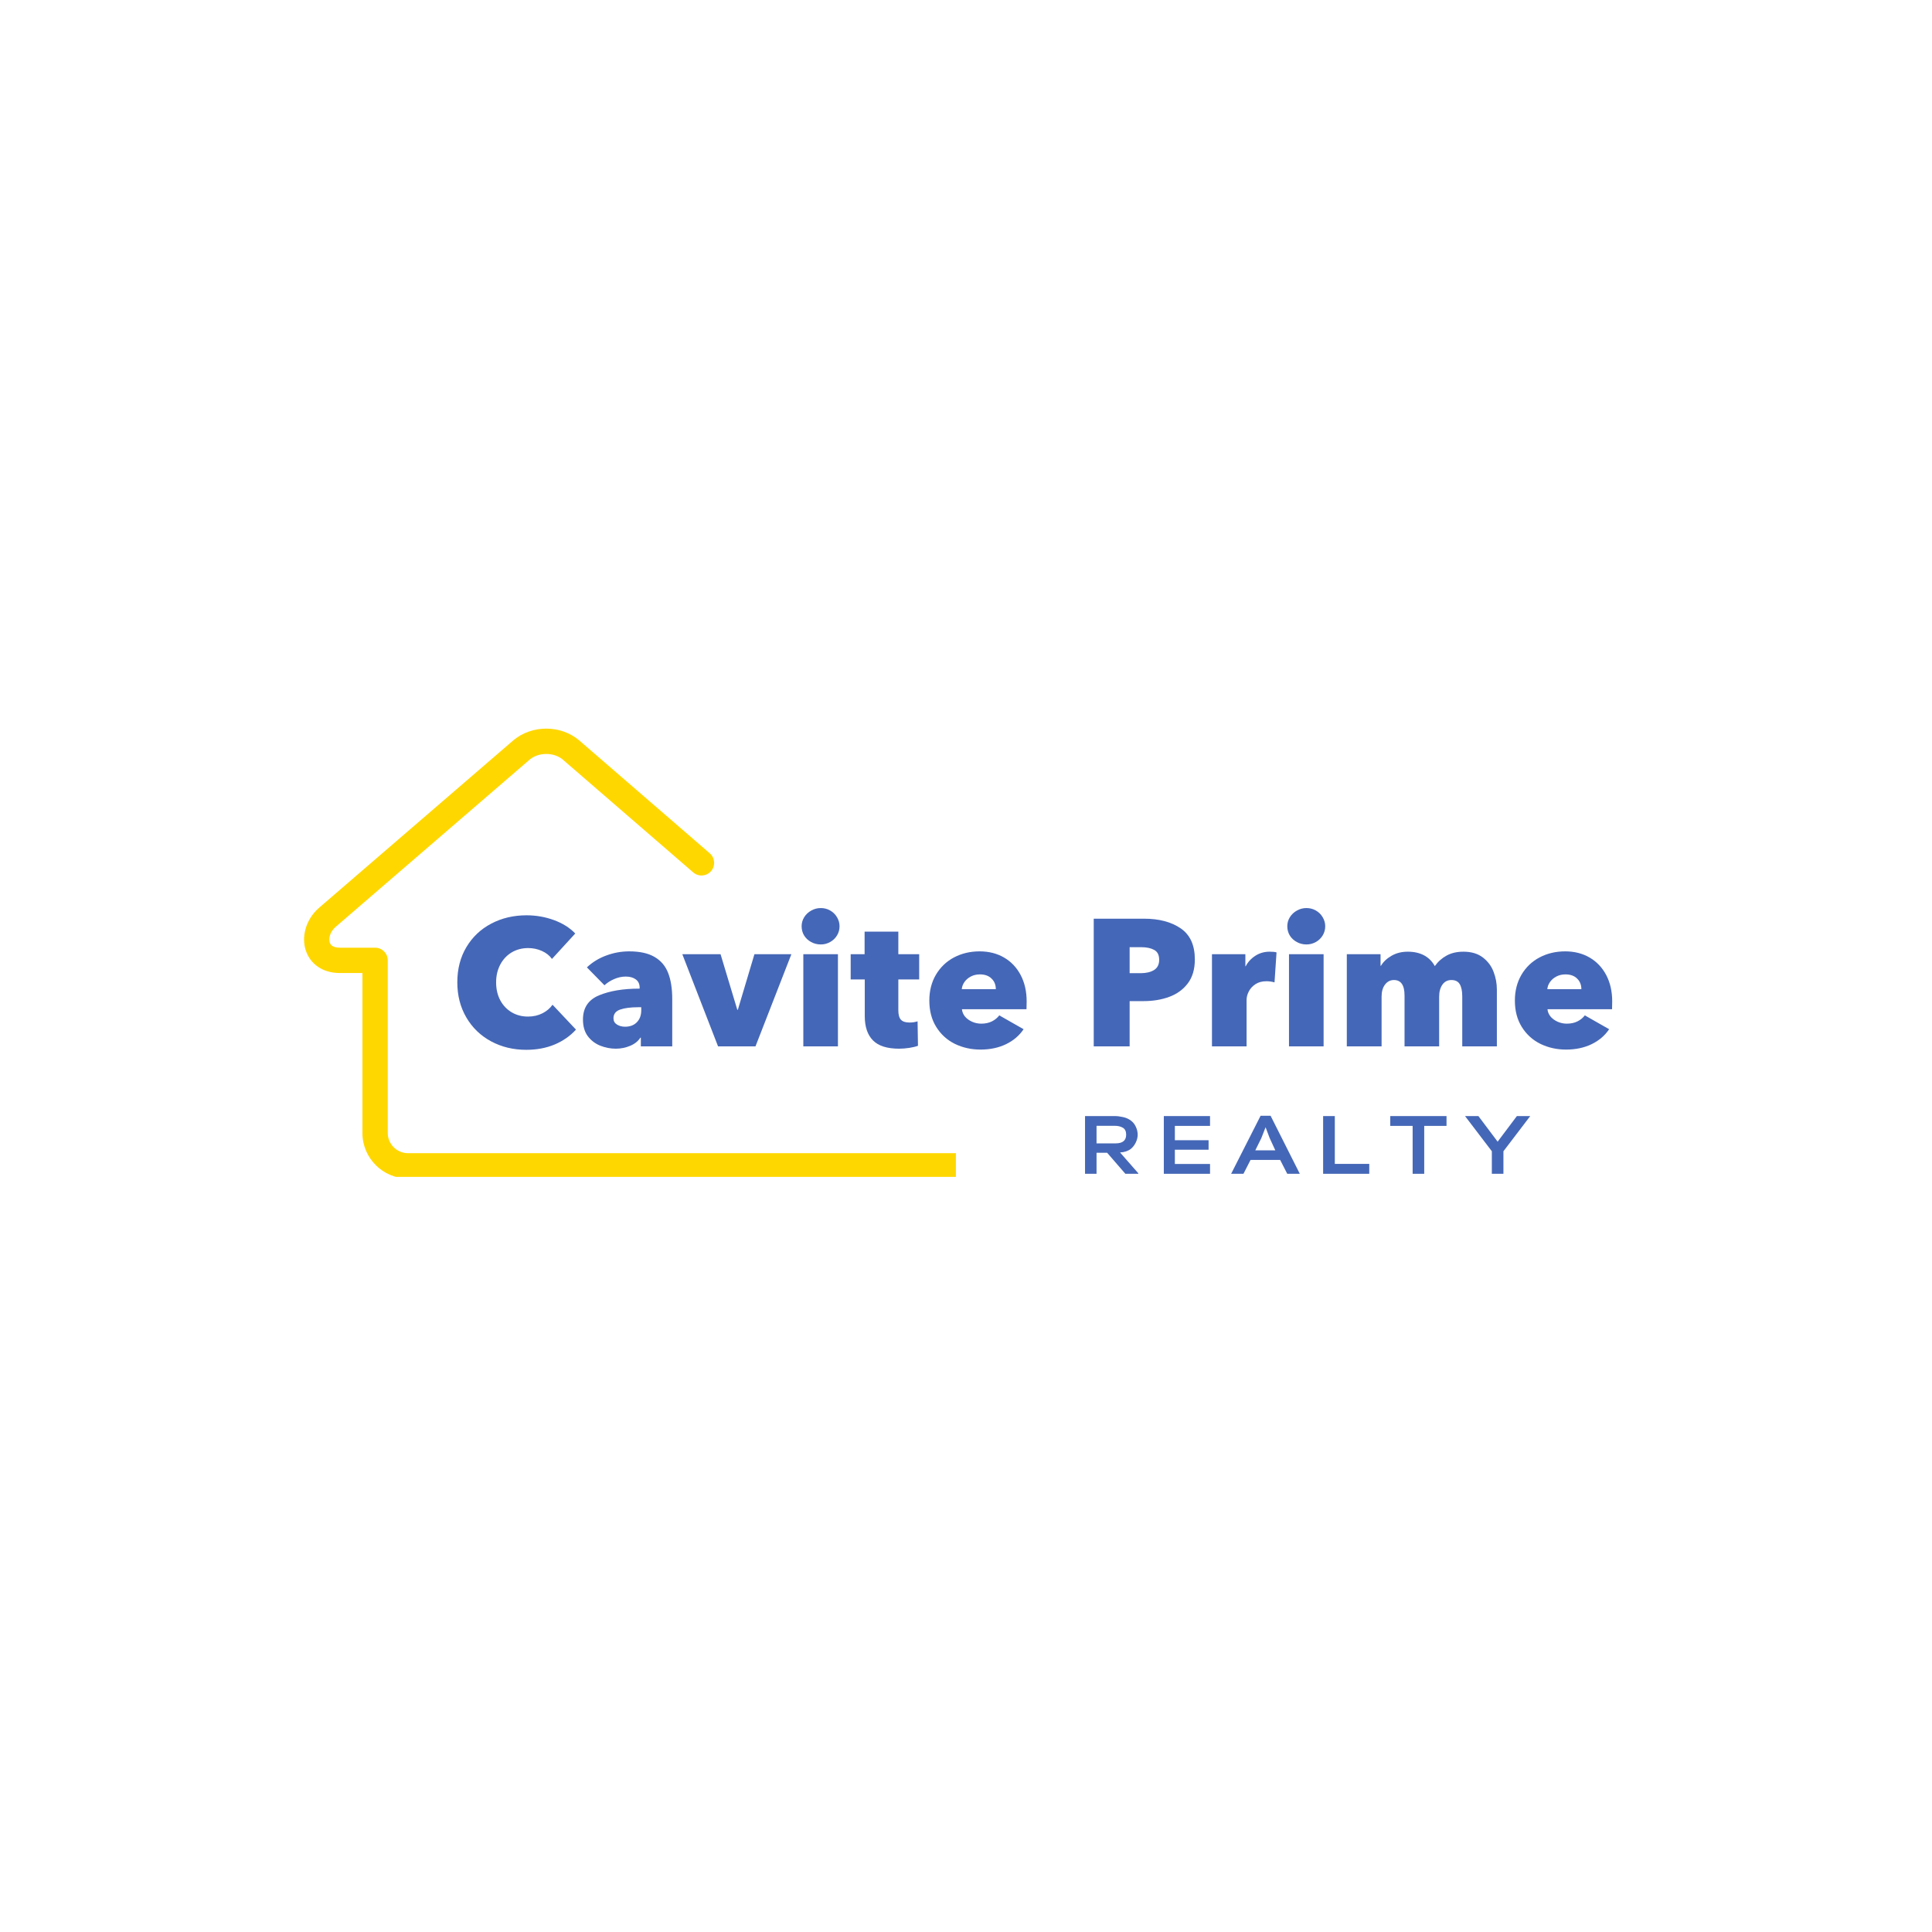 <svg xmlns="http://www.w3.org/2000/svg" xmlns:xlink="http://www.w3.org/1999/xlink" width="500" zoomAndPan="magnify" viewBox="0 0 375 375" height="500" preserveAspectRatio="xMidYMid meet" version="1.0"><defs><g/><clipPath id="b667563a1c"><path d="M 59 141.426 L 185.539 141.426 L 185.539 228.426 L 59 228.426 Z M 59 141.426 " clip-rule="nonzero"/></clipPath></defs><rect x="-37.5" width="450" fill="#ffffff" y="-37.5" height="450" fill-opacity="1"/><rect x="-37.5" width="450" fill="#ffffff" y="-37.5" height="450" fill-opacity="1"/><g clip-path="url(#b667563a1c)"><path fill="#ffd700" d="M 331.609 223.832 C 332.969 223.832 334.07 224.934 334.07 226.289 C 334.07 227.648 332.969 228.75 331.609 228.75 L 79.176 228.75 C 76.746 228.75 74.535 227.754 72.938 226.156 C 71.336 224.559 70.344 222.348 70.344 219.918 L 70.344 188.863 L 65.965 188.863 C 64.254 188.863 62.844 188.414 61.746 187.668 C 60.527 186.848 59.723 185.684 59.316 184.359 L 59.312 184.363 C 58.938 183.137 58.926 181.781 59.262 180.473 C 59.664 178.906 60.566 177.379 61.938 176.195 L 99.574 143.754 C 101.379 142.199 103.715 141.426 106.023 141.426 C 108.336 141.426 110.672 142.199 112.473 143.754 L 137.766 165.629 C 138.789 166.516 138.902 168.062 138.016 169.086 C 137.133 170.109 135.582 170.223 134.559 169.336 L 109.266 147.461 C 108.398 146.715 107.223 146.344 106.023 146.344 C 104.824 146.344 103.648 146.715 102.781 147.461 L 65.145 179.906 C 64.555 180.414 64.168 181.047 64.008 181.68 C 63.895 182.125 63.891 182.555 64 182.922 L 63.996 182.922 L 64 182.93 C 64.082 183.195 64.246 183.43 64.492 183.598 C 64.812 183.812 65.297 183.945 65.965 183.945 L 72.801 183.945 C 74.16 183.945 75.262 185.047 75.262 186.402 L 75.262 219.918 C 75.262 220.992 75.703 221.973 76.414 222.68 C 77.121 223.391 78.102 223.832 79.176 223.832 Z M 331.609 223.832 " fill-opacity="1" fill-rule="nonzero"/></g><g fill="#4567b7" fill-opacity="1"><g transform="translate(87.437, 203.097)"><g><path d="M 14.703 0.672 C 12.203 0.672 9.93 0.125 7.891 -0.969 C 5.848 -2.07 4.242 -3.617 3.078 -5.609 C 1.91 -7.609 1.328 -9.879 1.328 -12.422 C 1.328 -15.016 1.914 -17.297 3.094 -19.266 C 4.27 -21.234 5.879 -22.754 7.922 -23.828 C 9.961 -24.898 12.242 -25.438 14.766 -25.438 C 16.609 -25.438 18.375 -25.129 20.062 -24.516 C 21.758 -23.898 23.145 -23.031 24.219 -21.906 L 19.703 -16.969 C 19.211 -17.645 18.551 -18.164 17.719 -18.531 C 16.895 -18.895 16.016 -19.078 15.078 -19.078 C 13.891 -19.078 12.82 -18.797 11.875 -18.234 C 10.938 -17.672 10.195 -16.879 9.656 -15.859 C 9.125 -14.848 8.859 -13.703 8.859 -12.422 C 8.859 -11.117 9.125 -9.961 9.656 -8.953 C 10.195 -7.953 10.938 -7.172 11.875 -6.609 C 12.82 -6.055 13.879 -5.781 15.047 -5.781 C 16.078 -5.781 17.004 -5.988 17.828 -6.406 C 18.66 -6.82 19.32 -7.379 19.812 -8.078 L 24.359 -3.25 C 23.242 -2.02 21.863 -1.055 20.219 -0.359 C 18.57 0.328 16.734 0.672 14.703 0.672 Z M 14.703 0.672 "/></g></g></g><g fill="#4567b7" fill-opacity="1"><g transform="translate(112.107, 203.097)"><g><path d="M 7.422 0.453 C 6.391 0.453 5.391 0.258 4.422 -0.125 C 3.453 -0.508 2.645 -1.117 2 -1.953 C 1.363 -2.797 1.047 -3.883 1.047 -5.219 C 1.047 -7.477 2.086 -9.039 4.172 -9.906 C 6.266 -10.77 8.863 -11.203 11.969 -11.203 L 12.047 -11.203 L 12.047 -11.406 C 12.047 -12.102 11.797 -12.633 11.297 -13 C 10.805 -13.363 10.156 -13.547 9.344 -13.547 C 8.594 -13.547 7.848 -13.383 7.109 -13.062 C 6.379 -12.75 5.75 -12.348 5.219 -11.859 L 1.812 -15.328 C 2.863 -16.328 4.109 -17.094 5.547 -17.625 C 6.984 -18.164 8.473 -18.438 10.016 -18.438 C 12.066 -18.438 13.707 -18.078 14.938 -17.359 C 16.176 -16.641 17.055 -15.602 17.578 -14.25 C 18.109 -12.895 18.375 -11.203 18.375 -9.172 L 18.375 0 L 12.281 0 L 12.281 -1.688 L 12.188 -1.688 C 11.758 -1.008 11.102 -0.484 10.219 -0.109 C 9.332 0.266 8.398 0.453 7.422 0.453 Z M 9.203 -3.812 C 10.18 -3.812 10.953 -4.102 11.516 -4.688 C 12.078 -5.27 12.359 -6.039 12.359 -7 L 12.359 -7.594 L 11.766 -7.594 C 10.297 -7.594 9.129 -7.441 8.266 -7.141 C 7.398 -6.836 6.969 -6.273 6.969 -5.453 C 6.969 -4.922 7.191 -4.516 7.641 -4.234 C 8.098 -3.953 8.617 -3.812 9.203 -3.812 Z M 9.203 -3.812 "/></g></g></g><g fill="#4567b7" fill-opacity="1"><g transform="translate(132.577, 203.097)"><g><path d="M 14.062 0 L 6.797 0 L -0.141 -17.891 L 7.281 -17.891 L 10.531 -7.109 L 10.641 -7.109 L 13.859 -17.891 L 21.031 -17.891 Z M 14.062 0 "/></g></g></g><g fill="#4567b7" fill-opacity="1"><g transform="translate(153.783, 203.097)"><g><path d="M 5.531 -19.781 C 4.852 -19.781 4.227 -19.938 3.656 -20.25 C 3.082 -20.562 2.629 -20.984 2.297 -21.516 C 1.973 -22.055 1.812 -22.656 1.812 -23.312 C 1.812 -23.938 1.973 -24.516 2.297 -25.047 C 2.629 -25.586 3.082 -26.02 3.656 -26.344 C 4.227 -26.676 4.852 -26.844 5.531 -26.844 C 6.188 -26.844 6.789 -26.688 7.344 -26.375 C 7.906 -26.062 8.348 -25.629 8.672 -25.078 C 9.004 -24.523 9.172 -23.938 9.172 -23.312 C 9.172 -22.656 9.004 -22.055 8.672 -21.516 C 8.348 -20.984 7.906 -20.562 7.344 -20.25 C 6.789 -19.938 6.188 -19.781 5.531 -19.781 Z M 8.859 0 L 2.141 0 L 2.141 -17.891 L 8.859 -17.891 Z M 8.859 0 "/></g></g></g><g fill="#4567b7" fill-opacity="1"><g transform="translate(165.085, 203.097)"><g><path d="M 9.422 0.453 C 7.109 0.453 5.422 -0.082 4.359 -1.156 C 3.297 -2.227 2.766 -3.801 2.766 -5.875 L 2.766 -12.984 L 0.031 -12.984 L 0.031 -17.891 L 2.734 -17.891 L 2.734 -22.266 L 9.281 -22.266 L 9.281 -17.891 L 13.328 -17.891 L 13.328 -12.984 L 9.281 -12.984 L 9.281 -7 C 9.281 -6.156 9.445 -5.547 9.781 -5.172 C 10.125 -4.805 10.676 -4.625 11.438 -4.625 C 11.719 -4.625 12.004 -4.645 12.297 -4.688 C 12.586 -4.738 12.828 -4.797 13.016 -4.859 L 13.094 -0.109 C 12.645 0.055 12.082 0.191 11.406 0.297 C 10.727 0.398 10.066 0.453 9.422 0.453 Z M 9.422 0.453 "/></g></g></g><g fill="#4567b7" fill-opacity="1"><g transform="translate(179.117, 203.097)"><g><path d="M 11.203 0.625 C 9.398 0.625 7.738 0.254 6.219 -0.484 C 4.707 -1.234 3.504 -2.328 2.609 -3.766 C 1.711 -5.203 1.266 -6.91 1.266 -8.891 C 1.266 -10.773 1.691 -12.445 2.547 -13.906 C 3.41 -15.363 4.582 -16.484 6.062 -17.266 C 7.551 -18.047 9.207 -18.438 11.031 -18.438 C 12.82 -18.438 14.406 -18.035 15.781 -17.234 C 17.156 -16.43 18.227 -15.297 19 -13.828 C 19.77 -12.359 20.156 -10.656 20.156 -8.719 C 20.156 -7.988 20.145 -7.484 20.125 -7.203 L 7.594 -7.203 C 7.645 -6.672 7.848 -6.191 8.203 -5.766 C 8.566 -5.348 9.031 -5.016 9.594 -4.766 C 10.156 -4.523 10.738 -4.406 11.344 -4.406 C 12.133 -4.406 12.82 -4.551 13.406 -4.844 C 13.988 -5.133 14.469 -5.523 14.844 -6.016 L 19.562 -3.328 C 18.727 -2.086 17.594 -1.117 16.156 -0.422 C 14.719 0.273 13.066 0.625 11.203 0.625 Z M 14.172 -11.094 C 14.172 -11.938 13.895 -12.625 13.344 -13.156 C 12.801 -13.695 12.051 -13.969 11.094 -13.969 C 10.438 -13.969 9.848 -13.832 9.328 -13.562 C 8.805 -13.289 8.391 -12.93 8.078 -12.484 C 7.773 -12.047 7.602 -11.582 7.562 -11.094 Z M 14.172 -11.094 "/></g></g></g><g fill="#4567b7" fill-opacity="1"><g transform="translate(200.777, 203.097)"><g/></g></g><g fill="#4567b7" fill-opacity="1"><g transform="translate(209.84, 203.097)"><g><path d="M 2.453 0 L 2.453 -24.781 L 12.188 -24.781 C 15.125 -24.781 17.504 -24.156 19.328 -22.906 C 21.16 -21.656 22.078 -19.645 22.078 -16.875 C 22.078 -14.977 21.625 -13.43 20.719 -12.234 C 19.812 -11.035 18.609 -10.16 17.109 -9.609 C 15.617 -9.055 13.953 -8.781 12.109 -8.781 L 9.422 -8.781 L 9.422 0 Z M 11.578 -14.203 C 12.629 -14.203 13.488 -14.406 14.156 -14.812 C 14.82 -15.227 15.156 -15.891 15.156 -16.797 C 15.156 -17.734 14.832 -18.375 14.188 -18.719 C 13.551 -19.07 12.707 -19.25 11.656 -19.25 L 9.422 -19.25 L 9.422 -14.203 Z M 11.578 -14.203 "/></g></g></g><g fill="#4567b7" fill-opacity="1"><g transform="translate(233.18, 203.097)"><g><path d="M 2.062 -13.156 L 2.062 -17.891 L 8.547 -17.891 L 8.547 -15.547 L 8.609 -15.547 C 9.055 -16.398 9.688 -17.082 10.5 -17.594 C 11.312 -18.113 12.234 -18.375 13.266 -18.375 C 13.891 -18.375 14.332 -18.328 14.594 -18.234 L 14.203 -12.422 C 13.672 -12.566 13.148 -12.641 12.641 -12.641 C 11.797 -12.641 11.086 -12.453 10.516 -12.078 C 9.941 -11.703 9.508 -11.234 9.219 -10.672 C 8.926 -10.109 8.781 -9.551 8.781 -9 L 8.781 0 L 2.062 0 Z M 2.062 -13.156 "/></g></g></g><g fill="#4567b7" fill-opacity="1"><g transform="translate(248.052, 203.097)"><g><path d="M 5.531 -19.781 C 4.852 -19.781 4.227 -19.938 3.656 -20.25 C 3.082 -20.562 2.629 -20.984 2.297 -21.516 C 1.973 -22.055 1.812 -22.656 1.812 -23.312 C 1.812 -23.938 1.973 -24.516 2.297 -25.047 C 2.629 -25.586 3.082 -26.02 3.656 -26.344 C 4.227 -26.676 4.852 -26.844 5.531 -26.844 C 6.188 -26.844 6.789 -26.688 7.344 -26.375 C 7.906 -26.062 8.348 -25.629 8.672 -25.078 C 9.004 -24.523 9.172 -23.938 9.172 -23.312 C 9.172 -22.656 9.004 -22.055 8.672 -21.516 C 8.348 -20.984 7.906 -20.562 7.344 -20.25 C 6.789 -19.938 6.188 -19.781 5.531 -19.781 Z M 8.859 0 L 2.141 0 L 2.141 -17.891 L 8.859 -17.891 Z M 8.859 0 "/></g></g></g><g fill="#4567b7" fill-opacity="1"><g transform="translate(259.354, 203.097)"><g><path d="M 24.703 -18.375 C 26.242 -18.375 27.5 -18 28.469 -17.25 C 29.438 -16.508 30.129 -15.582 30.547 -14.469 C 30.973 -13.363 31.188 -12.219 31.188 -11.031 L 31.188 0 L 24.469 0 L 24.469 -9.688 C 24.469 -10.738 24.305 -11.531 23.984 -12.062 C 23.672 -12.602 23.129 -12.875 22.359 -12.875 C 21.617 -12.875 21.035 -12.57 20.609 -11.969 C 20.191 -11.363 19.984 -10.582 19.984 -9.625 L 19.984 0 L 13.266 0 L 13.266 -9.875 C 13.266 -10.875 13.094 -11.625 12.75 -12.125 C 12.414 -12.625 11.898 -12.875 11.203 -12.875 C 10.504 -12.875 9.93 -12.582 9.484 -12 C 9.035 -11.414 8.812 -10.633 8.812 -9.656 L 8.812 0 L 2.062 0 L 2.062 -17.891 L 8.609 -17.891 L 8.609 -15.641 L 8.688 -15.641 C 9.145 -16.41 9.828 -17.055 10.734 -17.578 C 11.648 -18.109 12.703 -18.375 13.891 -18.375 C 15.129 -18.375 16.191 -18.133 17.078 -17.656 C 17.961 -17.176 18.648 -16.484 19.141 -15.578 C 19.754 -16.441 20.52 -17.125 21.438 -17.625 C 22.352 -18.125 23.441 -18.375 24.703 -18.375 Z M 24.703 -18.375 "/></g></g></g><g fill="#4567b7" fill-opacity="1"><g transform="translate(292.772, 203.097)"><g><path d="M 11.203 0.625 C 9.398 0.625 7.738 0.254 6.219 -0.484 C 4.707 -1.234 3.504 -2.328 2.609 -3.766 C 1.711 -5.203 1.266 -6.91 1.266 -8.891 C 1.266 -10.773 1.691 -12.445 2.547 -13.906 C 3.41 -15.363 4.582 -16.484 6.062 -17.266 C 7.551 -18.047 9.207 -18.438 11.031 -18.438 C 12.82 -18.438 14.406 -18.035 15.781 -17.234 C 17.156 -16.43 18.227 -15.297 19 -13.828 C 19.77 -12.359 20.156 -10.656 20.156 -8.719 C 20.156 -7.988 20.145 -7.484 20.125 -7.203 L 7.594 -7.203 C 7.645 -6.672 7.848 -6.191 8.203 -5.766 C 8.566 -5.348 9.031 -5.016 9.594 -4.766 C 10.156 -4.523 10.738 -4.406 11.344 -4.406 C 12.133 -4.406 12.82 -4.551 13.406 -4.844 C 13.988 -5.133 14.469 -5.523 14.844 -6.016 L 19.562 -3.328 C 18.727 -2.086 17.594 -1.117 16.156 -0.422 C 14.719 0.273 13.066 0.625 11.203 0.625 Z M 14.172 -11.094 C 14.172 -11.938 13.895 -12.625 13.344 -13.156 C 12.801 -13.695 12.051 -13.969 11.094 -13.969 C 10.438 -13.969 9.848 -13.832 9.328 -13.562 C 8.805 -13.289 8.391 -12.93 8.078 -12.484 C 7.773 -12.047 7.602 -11.582 7.562 -11.094 Z M 14.172 -11.094 "/></g></g></g><g fill="#4567b7" fill-opacity="1"><g transform="translate(209.807, 227.832)"><g><path d="M 0.797 0 L 0.797 -11.203 L 6.594 -11.203 C 7.082 -11.203 7.617 -11.133 8.203 -11 C 8.797 -10.875 9.32 -10.629 9.781 -10.266 C 10.176 -9.953 10.477 -9.551 10.688 -9.062 C 10.906 -8.582 11.016 -8.086 11.016 -7.578 C 11.016 -7.086 10.895 -6.594 10.656 -6.094 C 10.426 -5.602 10.109 -5.188 9.703 -4.844 C 9.148 -4.414 8.445 -4.18 7.594 -4.141 L 11.141 -0.094 L 11.141 0 L 8.625 0 L 5.094 -4.078 L 3.031 -4.078 L 3.031 0 Z M 3.031 -5.906 L 6.75 -5.906 C 7.406 -5.906 7.906 -6.039 8.25 -6.312 C 8.602 -6.582 8.781 -7.008 8.781 -7.594 C 8.781 -8.238 8.566 -8.688 8.141 -8.938 C 7.711 -9.188 7.195 -9.312 6.594 -9.312 L 3.031 -9.312 Z M 3.031 -5.906 "/></g></g></g><g fill="#4567b7" fill-opacity="1"><g transform="translate(225.116, 227.832)"><g><path d="M 0.781 0 L 0.781 -11.203 L 9.75 -11.203 L 9.75 -9.297 L 2.922 -9.297 L 2.922 -6.516 L 9.469 -6.516 L 9.469 -4.672 L 2.922 -4.672 L 2.922 -1.906 L 9.75 -1.906 L 9.75 0 Z M 0.781 0 "/></g></g></g><g fill="#4567b7" fill-opacity="1"><g transform="translate(239.338, 227.832)"><g><path d="M -0.375 0 L 5.344 -11.266 L 7.281 -11.266 L 12.953 0 L 10.516 0 L 9.141 -2.688 L 3.391 -2.688 L 2.016 0 Z M 4.312 -4.547 L 8.203 -4.547 L 7.094 -6.953 L 6.312 -9.031 L 5.484 -6.922 Z M 4.312 -4.547 "/></g></g></g><g fill="#4567b7" fill-opacity="1"><g transform="translate(256.038, 227.832)"><g><path d="M 0.781 0 L 0.781 -11.203 L 3.047 -11.203 L 3.047 -1.922 L 9.734 -1.922 L 9.734 0 Z M 0.781 0 "/></g></g></g><g fill="#4567b7" fill-opacity="1"><g transform="translate(269.988, 227.832)"><g><path d="M 4.203 0 L 4.203 -9.297 L -0.141 -9.297 L -0.141 -11.203 L 10.781 -11.203 L 10.781 -9.297 L 6.453 -9.297 L 6.453 0 Z M 4.203 0 "/></g></g></g><g fill="#4567b7" fill-opacity="1"><g transform="translate(284.785, 227.832)"><g><path d="M 4.781 0 L 4.781 -4.375 L -0.422 -11.203 L 2.172 -11.203 L 5.906 -6.234 L 9.641 -11.203 L 12.234 -11.203 L 7.031 -4.375 L 7.031 0 Z M 4.781 0 "/></g></g></g></svg>